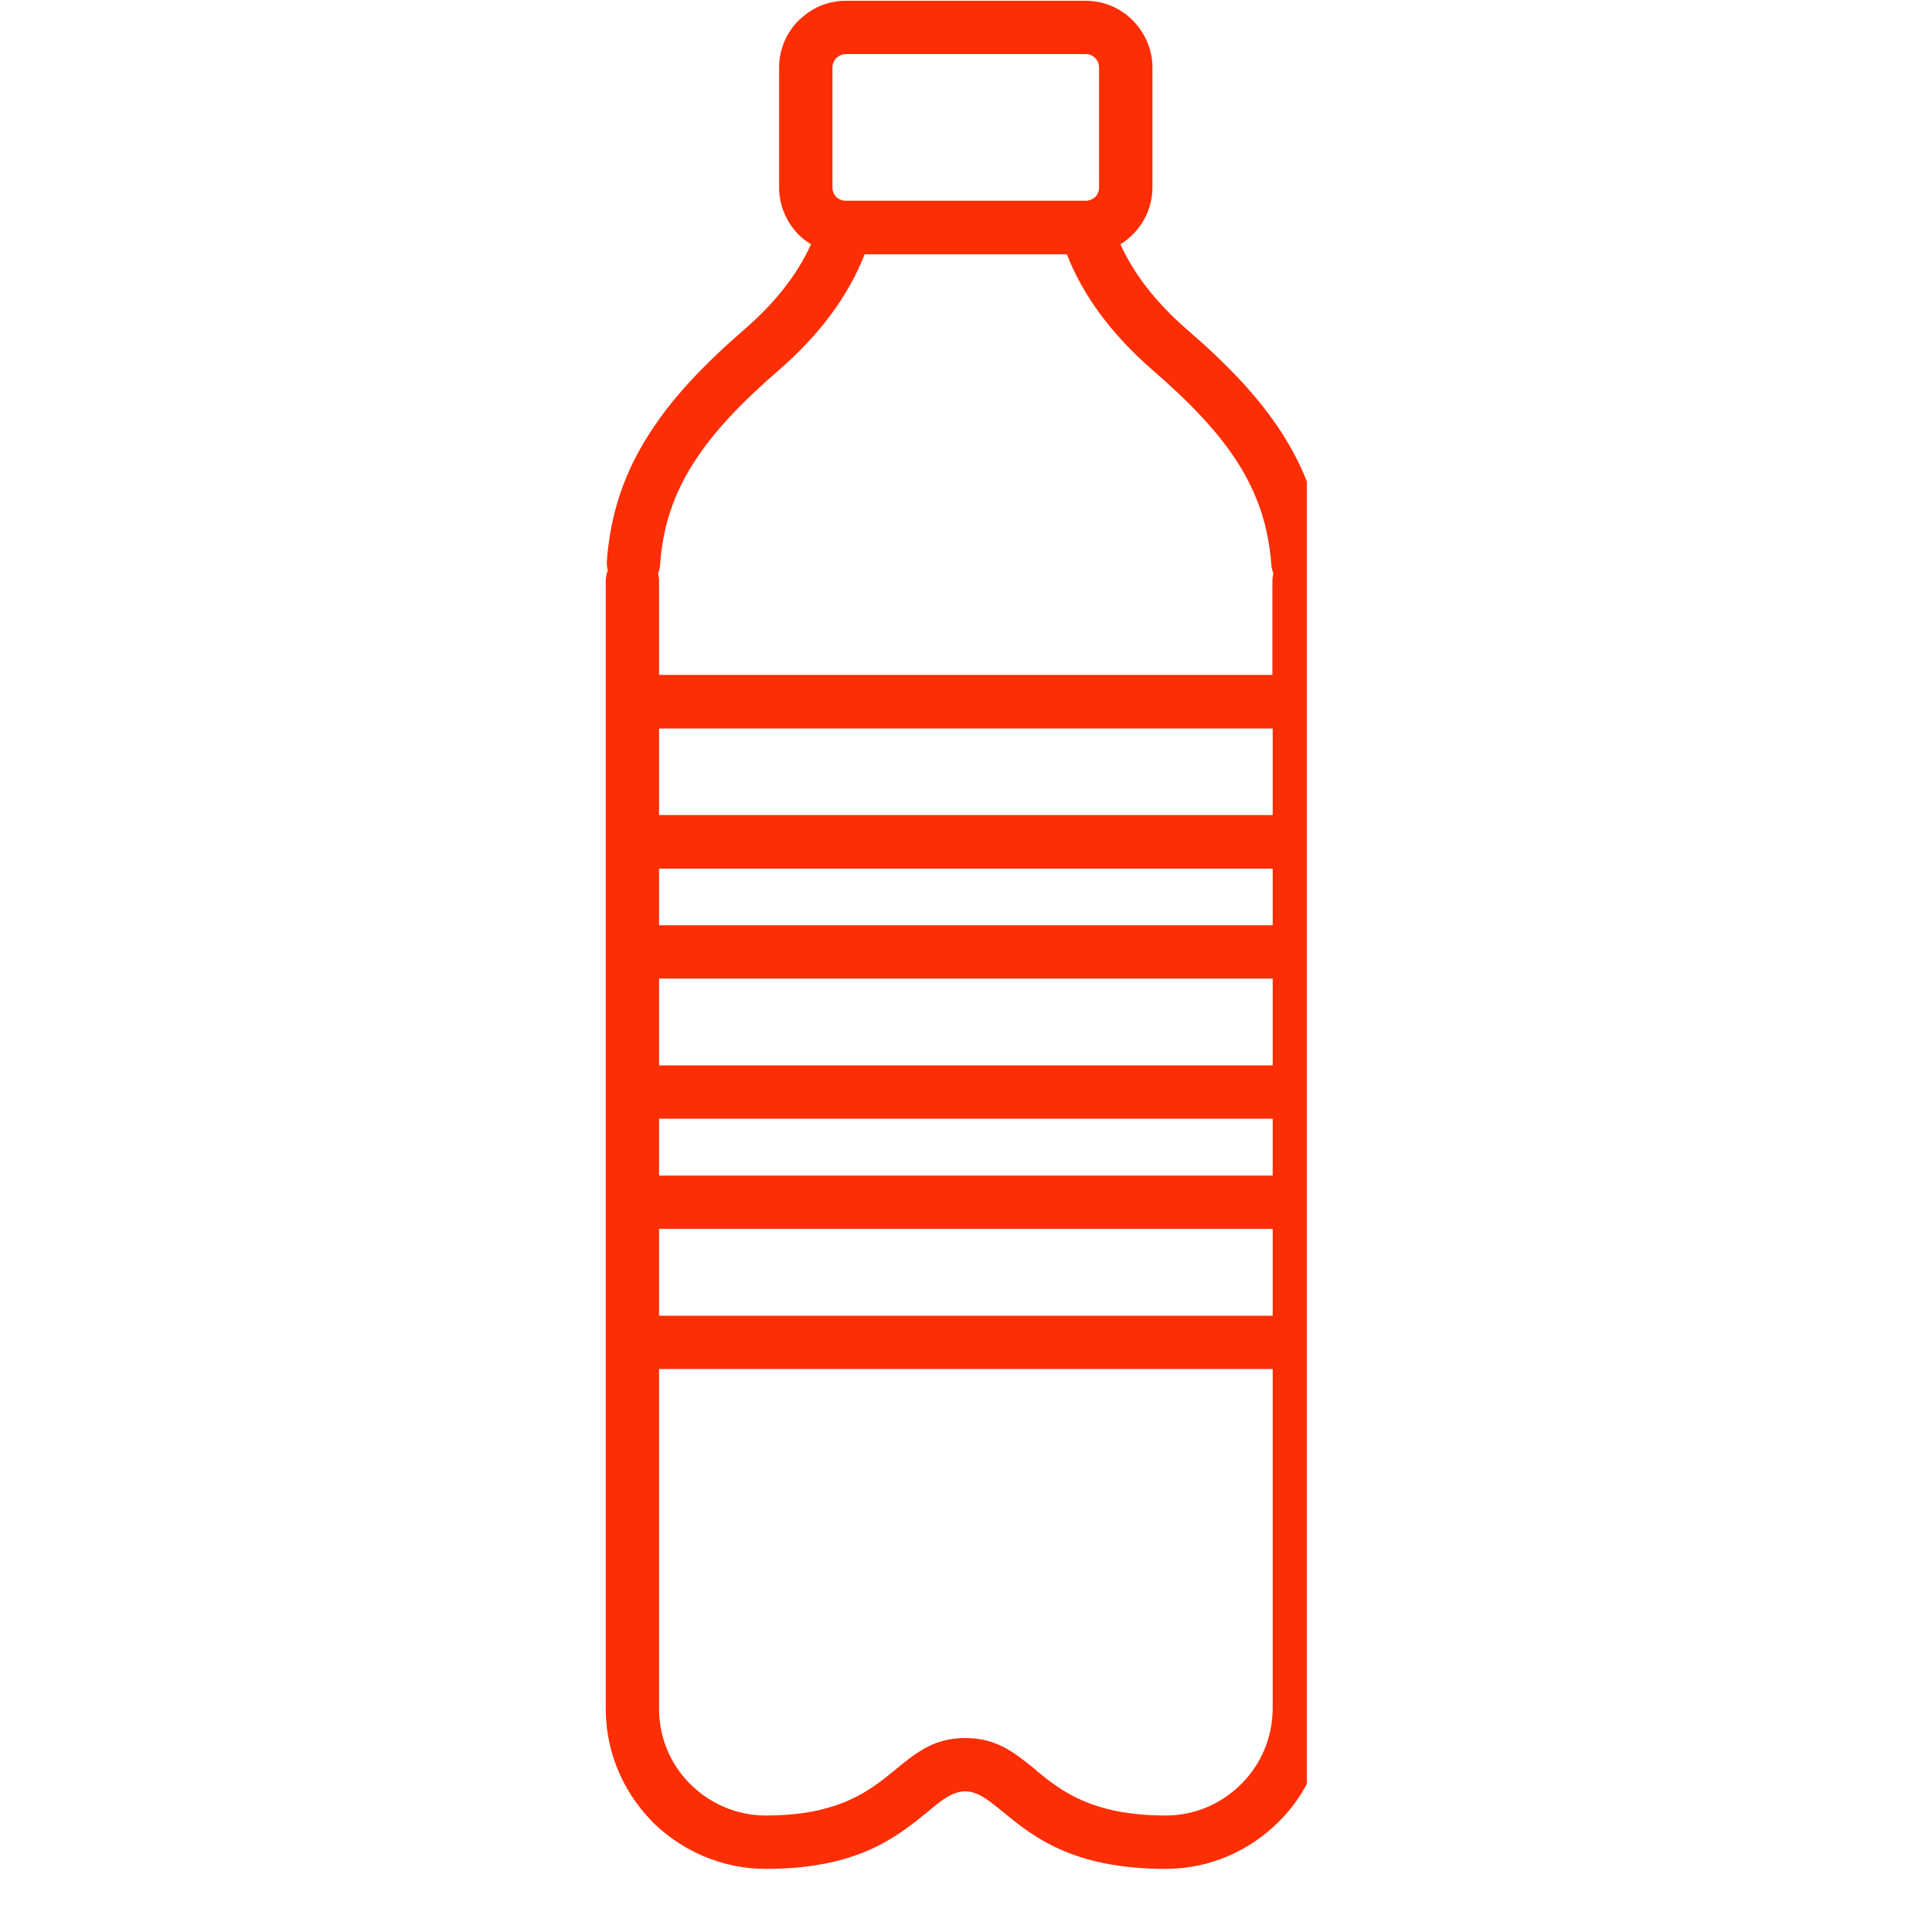 <svg version="1.0" preserveAspectRatio="xMidYMid meet" height="40" viewBox="0 0 30 30" zoomAndPan="magnify" width="40" xmlns:xlink="http://www.w3.org/1999/xlink" xmlns="http://www.w3.org/2000/svg"><defs><clipPath id="44f560b346"><path clip-rule="nonzero" d="M 9.406 0 L 20.293 0 L 20.293 29.031 L 9.406 29.031 Z M 9.406 0"></path></clipPath></defs><g clip-path="url(#44f560b346)"><path fill-rule="nonzero" fill-opacity="1" d="M 20.555 8.859 C 20.566 8.812 20.57 8.77 20.566 8.719 C 20.516 7.969 20.293 7.332 19.914 6.738 C 19.551 6.168 19.047 5.648 18.422 5.109 C 17.949 4.695 17.609 4.258 17.398 3.793 C 17.469 3.75 17.531 3.699 17.59 3.641 C 17.777 3.453 17.895 3.195 17.895 2.91 L 17.895 1.047 C 17.895 0.766 17.777 0.508 17.59 0.316 C 17.402 0.129 17.145 0.012 16.859 0.012 L 13.133 0.012 C 12.863 0.012 12.617 0.117 12.434 0.289 L 12.402 0.316 C 12.215 0.504 12.098 0.762 12.098 1.047 L 12.098 2.914 C 12.098 3.195 12.215 3.457 12.402 3.645 C 12.461 3.703 12.523 3.75 12.594 3.793 C 12.383 4.258 12.039 4.699 11.566 5.109 C 10.945 5.648 10.441 6.168 10.078 6.742 C 9.699 7.332 9.477 7.969 9.422 8.723 C 9.422 8.77 9.426 8.816 9.438 8.859 C 9.418 8.91 9.406 8.965 9.406 9.023 L 9.406 14.781 C 9.406 14.785 9.406 14.785 9.406 14.785 L 9.406 18.668 C 9.406 18.668 9.406 18.668 9.406 18.672 L 9.406 20.844 C 9.406 20.848 9.406 20.848 9.406 20.848 L 9.406 26.535 C 9.406 27.207 9.676 27.816 10.109 28.266 L 10.133 28.293 C 10.586 28.738 11.207 29.02 11.891 29.02 C 13.324 29.02 13.93 28.52 14.406 28.133 C 14.613 27.957 14.789 27.816 14.988 27.816 C 15.184 27.816 15.355 27.957 15.566 28.129 C 16.043 28.52 16.656 29.02 18.102 29.02 C 18.785 29.02 19.406 28.738 19.855 28.289 C 20.309 27.84 20.586 27.215 20.586 26.535 L 20.586 9.023 C 20.59 8.965 20.574 8.91 20.555 8.859 Z M 10.234 15.195 L 19.762 15.195 L 19.762 16.543 L 10.234 16.543 Z M 10.234 14.367 L 10.234 13.488 L 19.762 13.488 L 19.762 14.367 Z M 19.758 12.656 L 10.234 12.656 L 10.234 11.312 L 19.762 11.312 L 19.762 12.656 Z M 10.234 19.082 L 19.762 19.082 L 19.762 20.43 L 10.234 20.43 Z M 10.234 18.254 L 10.234 17.371 L 19.762 17.371 L 19.762 18.254 Z M 12.926 1.047 C 12.926 0.992 12.949 0.941 12.984 0.902 L 13 0.891 C 13.035 0.859 13.082 0.84 13.133 0.84 L 16.859 0.84 C 16.918 0.84 16.969 0.863 17.004 0.902 L 17.008 0.902 C 17.043 0.938 17.066 0.992 17.066 1.047 L 17.066 2.91 C 17.066 2.969 17.043 3.02 17.008 3.059 L 17.004 3.059 C 16.969 3.094 16.914 3.117 16.859 3.117 L 13.133 3.117 C 13.074 3.117 13.023 3.094 12.984 3.059 C 12.949 3.02 12.926 2.969 12.926 2.91 Z M 10.773 7.184 C 11.086 6.691 11.539 6.227 12.109 5.734 C 12.734 5.188 13.176 4.59 13.426 3.949 L 16.566 3.949 C 16.816 4.59 17.258 5.188 17.883 5.734 C 18.453 6.227 18.906 6.691 19.219 7.184 C 19.52 7.656 19.699 8.168 19.742 8.777 C 19.746 8.824 19.758 8.867 19.773 8.91 C 19.762 8.945 19.758 8.984 19.758 9.02 L 19.758 10.48 L 10.234 10.48 L 10.234 9.02 C 10.234 8.98 10.227 8.945 10.219 8.91 C 10.234 8.867 10.246 8.824 10.25 8.777 C 10.289 8.168 10.469 7.656 10.773 7.184 Z M 19.273 27.703 C 18.973 28.004 18.559 28.191 18.102 28.191 C 16.945 28.191 16.465 27.797 16.09 27.492 L 16.09 27.488 C 15.754 27.215 15.48 26.988 14.988 26.988 C 14.496 26.988 14.219 27.219 13.883 27.496 C 13.508 27.801 13.031 28.191 11.891 28.191 C 11.434 28.191 11.02 28.004 10.719 27.703 L 10.699 27.684 C 10.41 27.387 10.234 26.98 10.234 26.535 L 10.234 21.258 L 19.762 21.258 L 19.762 26.535 C 19.758 26.992 19.574 27.406 19.273 27.703 Z M 19.273 27.703" fill="#fd2e04"></path></g></svg>